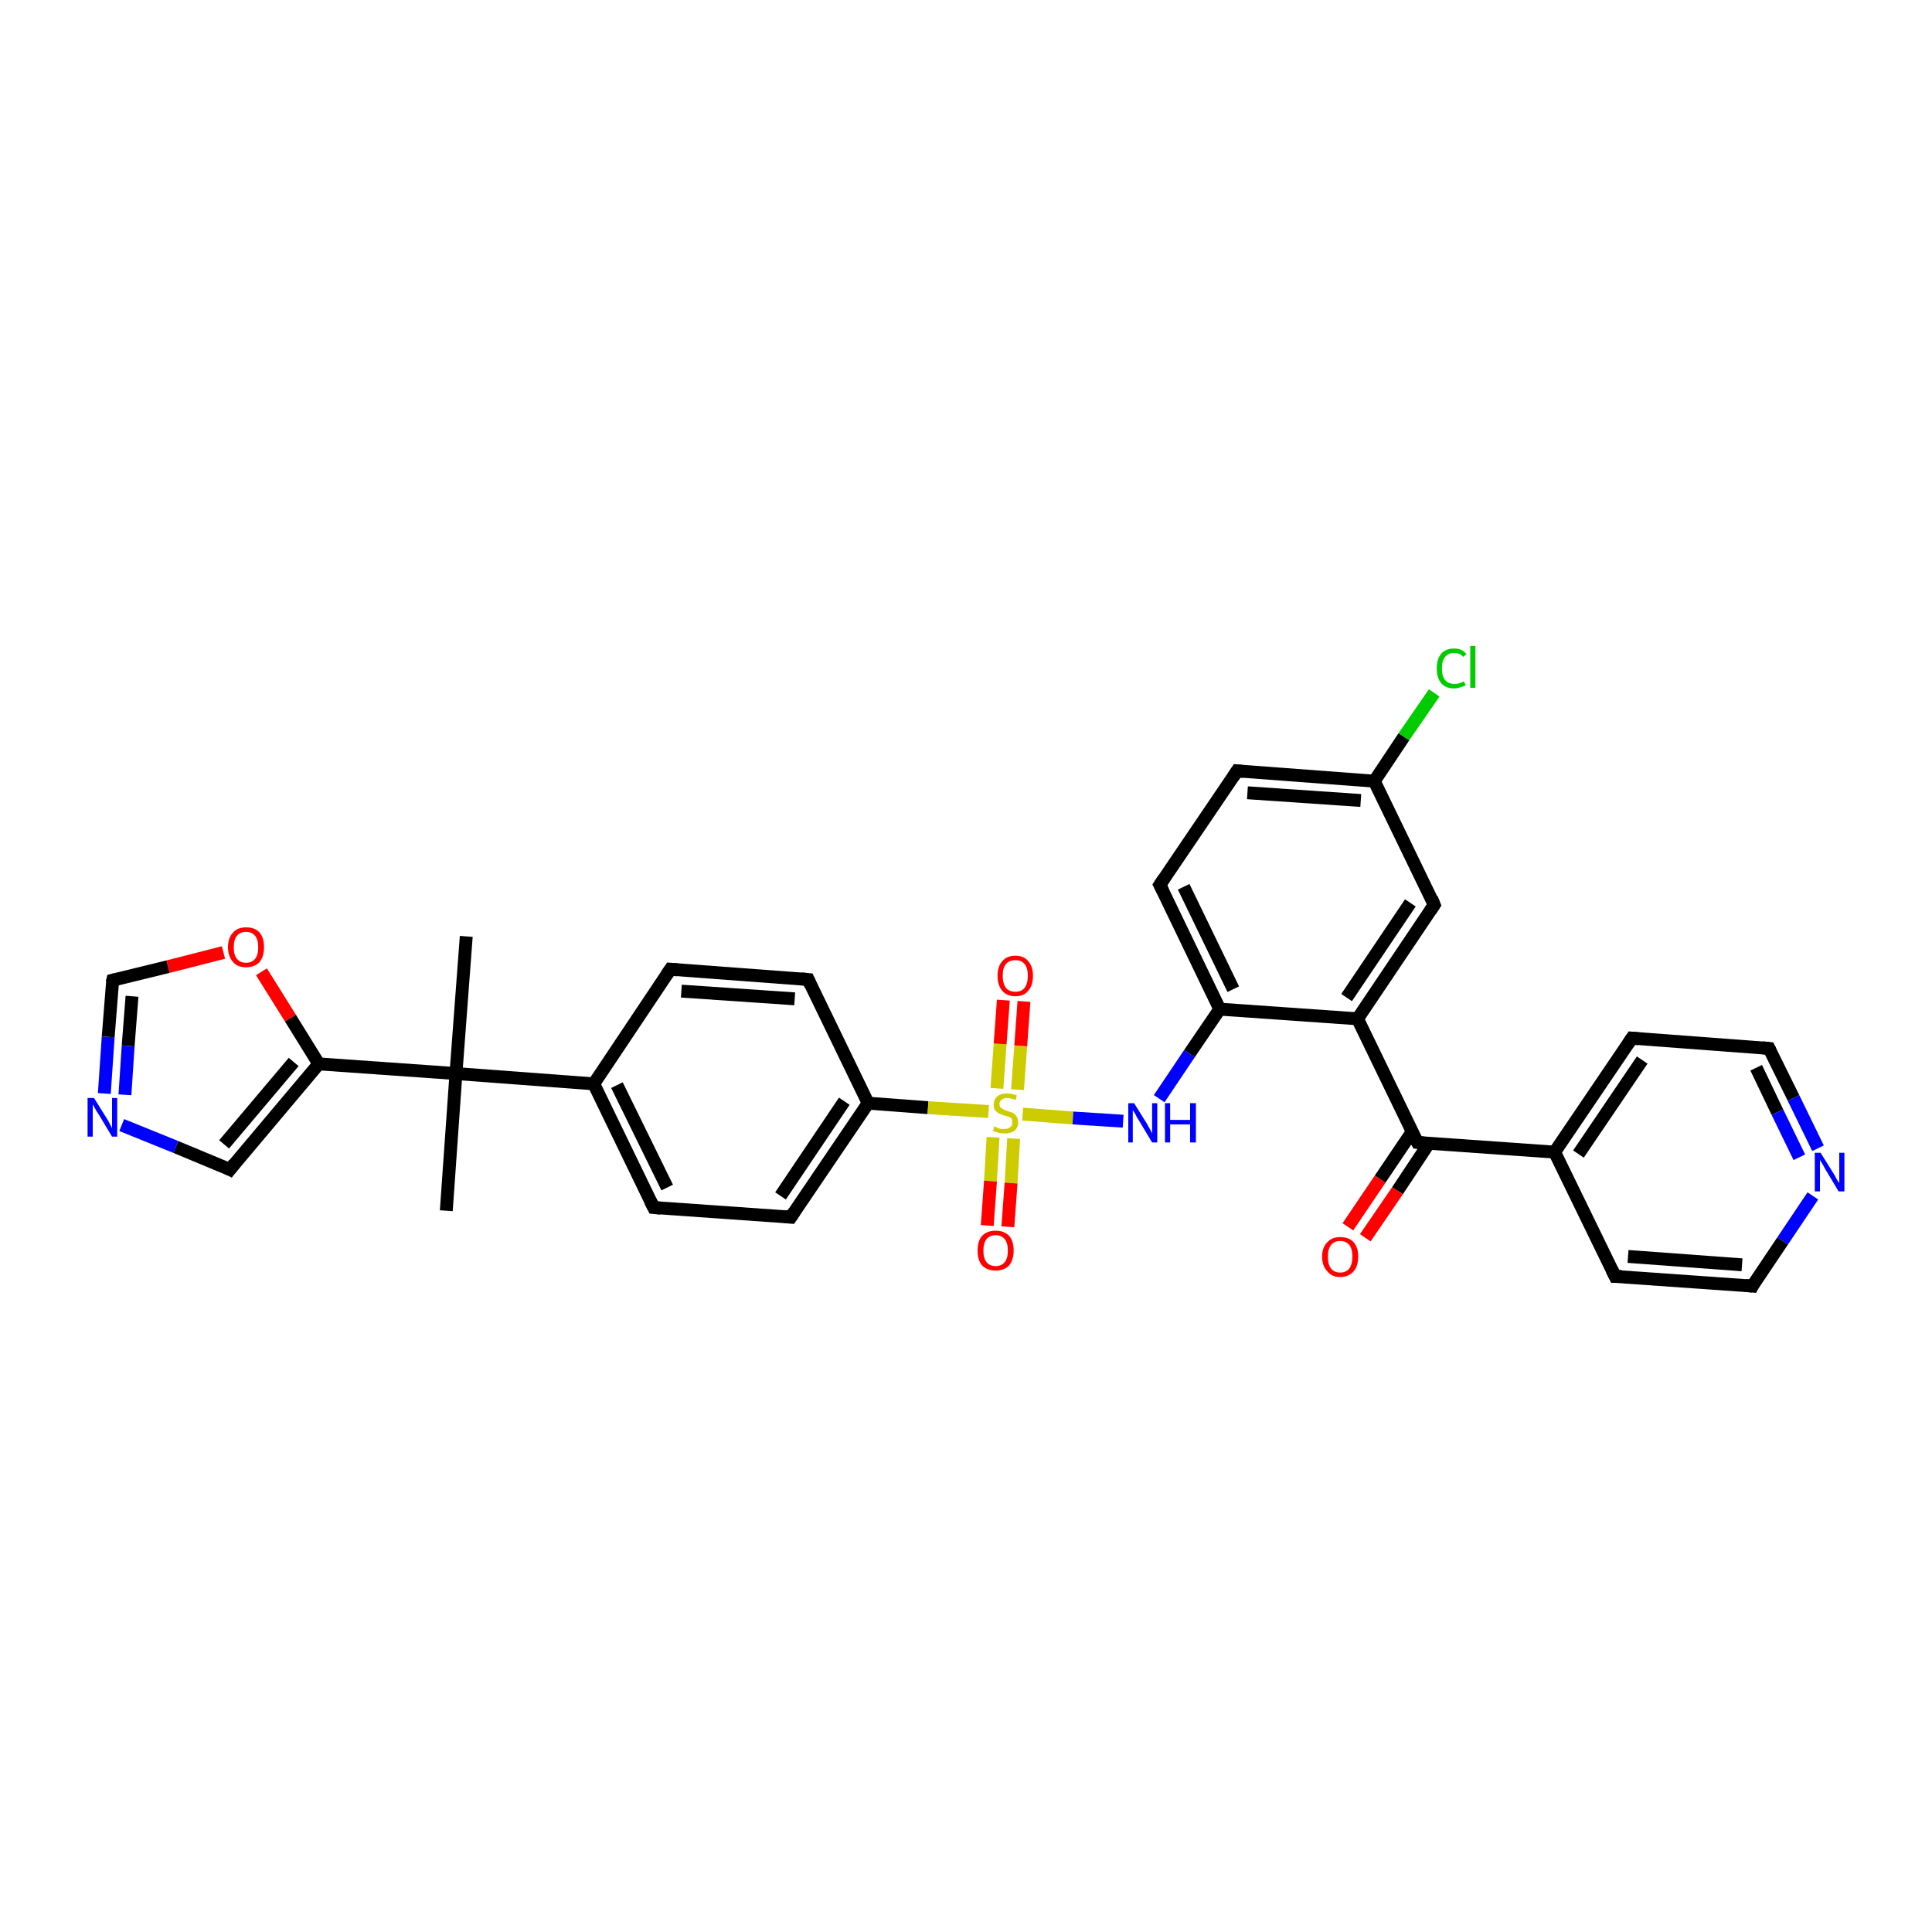<?xml version='1.0' encoding='iso-8859-1'?>
<svg version='1.1' baseProfile='full'
              xmlns='http://www.w3.org/2000/svg'
                      xmlns:rdkit='http://www.rdkit.org/xml'
                      xmlns:xlink='http://www.w3.org/1999/xlink'
                  xml:space='preserve'
width='300px' height='300px' viewBox='0 0 300 300'>
<!-- END OF HEADER -->
<rect style='opacity:1.0;fill:#FFFFFF;stroke:none' width='300.0' height='300.0' x='0.0' y='0.0'> </rect>
<path class='bond-0 atom-0 atom-1' d='M 69.3,188.0 L 70.8,166.7' style='fill:none;fill-rule:evenodd;stroke:#000000;stroke-width:2.0px;stroke-linecap:butt;stroke-linejoin:miter;stroke-opacity:1' />
<path class='bond-1 atom-1 atom-2' d='M 70.8,166.7 L 72.4,145.4' style='fill:none;fill-rule:evenodd;stroke:#000000;stroke-width:2.0px;stroke-linecap:butt;stroke-linejoin:miter;stroke-opacity:1' />
<path class='bond-2 atom-1 atom-3' d='M 70.8,166.7 L 92.2,168.3' style='fill:none;fill-rule:evenodd;stroke:#000000;stroke-width:2.0px;stroke-linecap:butt;stroke-linejoin:miter;stroke-opacity:1' />
<path class='bond-3 atom-3 atom-4' d='M 92.2,168.3 L 101.5,187.5' style='fill:none;fill-rule:evenodd;stroke:#000000;stroke-width:2.0px;stroke-linecap:butt;stroke-linejoin:miter;stroke-opacity:1' />
<path class='bond-3 atom-3 atom-4' d='M 95.8,168.5 L 103.6,184.4' style='fill:none;fill-rule:evenodd;stroke:#000000;stroke-width:2.0px;stroke-linecap:butt;stroke-linejoin:miter;stroke-opacity:1' />
<path class='bond-4 atom-4 atom-5' d='M 101.5,187.5 L 122.8,189.0' style='fill:none;fill-rule:evenodd;stroke:#000000;stroke-width:2.0px;stroke-linecap:butt;stroke-linejoin:miter;stroke-opacity:1' />
<path class='bond-5 atom-5 atom-6' d='M 122.8,189.0 L 134.8,171.3' style='fill:none;fill-rule:evenodd;stroke:#000000;stroke-width:2.0px;stroke-linecap:butt;stroke-linejoin:miter;stroke-opacity:1' />
<path class='bond-5 atom-5 atom-6' d='M 121.2,185.7 L 131.1,171.0' style='fill:none;fill-rule:evenodd;stroke:#000000;stroke-width:2.0px;stroke-linecap:butt;stroke-linejoin:miter;stroke-opacity:1' />
<path class='bond-6 atom-6 atom-7' d='M 134.8,171.3 L 144.1,172.0' style='fill:none;fill-rule:evenodd;stroke:#000000;stroke-width:2.0px;stroke-linecap:butt;stroke-linejoin:miter;stroke-opacity:1' />
<path class='bond-6 atom-6 atom-7' d='M 144.1,172.0 L 153.5,172.6' style='fill:none;fill-rule:evenodd;stroke:#CCCC00;stroke-width:2.0px;stroke-linecap:butt;stroke-linejoin:miter;stroke-opacity:1' />
<path class='bond-7 atom-7 atom-8' d='M 154.2,176.6 L 153.8,183.4' style='fill:none;fill-rule:evenodd;stroke:#CCCC00;stroke-width:2.0px;stroke-linecap:butt;stroke-linejoin:miter;stroke-opacity:1' />
<path class='bond-7 atom-7 atom-8' d='M 153.8,183.4 L 153.3,190.3' style='fill:none;fill-rule:evenodd;stroke:#FF0000;stroke-width:2.0px;stroke-linecap:butt;stroke-linejoin:miter;stroke-opacity:1' />
<path class='bond-7 atom-7 atom-8' d='M 157.4,176.8 L 157.0,183.7' style='fill:none;fill-rule:evenodd;stroke:#CCCC00;stroke-width:2.0px;stroke-linecap:butt;stroke-linejoin:miter;stroke-opacity:1' />
<path class='bond-7 atom-7 atom-8' d='M 157.0,183.7 L 156.5,190.5' style='fill:none;fill-rule:evenodd;stroke:#FF0000;stroke-width:2.0px;stroke-linecap:butt;stroke-linejoin:miter;stroke-opacity:1' />
<path class='bond-8 atom-7 atom-9' d='M 158.0,169.2 L 158.5,162.4' style='fill:none;fill-rule:evenodd;stroke:#CCCC00;stroke-width:2.0px;stroke-linecap:butt;stroke-linejoin:miter;stroke-opacity:1' />
<path class='bond-8 atom-7 atom-9' d='M 158.5,162.4 L 159.0,155.5' style='fill:none;fill-rule:evenodd;stroke:#FF0000;stroke-width:2.0px;stroke-linecap:butt;stroke-linejoin:miter;stroke-opacity:1' />
<path class='bond-8 atom-7 atom-9' d='M 154.8,169.0 L 155.3,162.1' style='fill:none;fill-rule:evenodd;stroke:#CCCC00;stroke-width:2.0px;stroke-linecap:butt;stroke-linejoin:miter;stroke-opacity:1' />
<path class='bond-8 atom-7 atom-9' d='M 155.3,162.1 L 155.8,155.3' style='fill:none;fill-rule:evenodd;stroke:#FF0000;stroke-width:2.0px;stroke-linecap:butt;stroke-linejoin:miter;stroke-opacity:1' />
<path class='bond-9 atom-7 atom-10' d='M 158.8,173.0 L 166.6,173.6' style='fill:none;fill-rule:evenodd;stroke:#CCCC00;stroke-width:2.0px;stroke-linecap:butt;stroke-linejoin:miter;stroke-opacity:1' />
<path class='bond-9 atom-7 atom-10' d='M 166.6,173.6 L 174.4,174.1' style='fill:none;fill-rule:evenodd;stroke:#0000FF;stroke-width:2.0px;stroke-linecap:butt;stroke-linejoin:miter;stroke-opacity:1' />
<path class='bond-10 atom-10 atom-11' d='M 180.0,170.6 L 184.7,163.6' style='fill:none;fill-rule:evenodd;stroke:#0000FF;stroke-width:2.0px;stroke-linecap:butt;stroke-linejoin:miter;stroke-opacity:1' />
<path class='bond-10 atom-10 atom-11' d='M 184.7,163.6 L 189.4,156.7' style='fill:none;fill-rule:evenodd;stroke:#000000;stroke-width:2.0px;stroke-linecap:butt;stroke-linejoin:miter;stroke-opacity:1' />
<path class='bond-11 atom-11 atom-12' d='M 189.4,156.7 L 180.1,137.4' style='fill:none;fill-rule:evenodd;stroke:#000000;stroke-width:2.0px;stroke-linecap:butt;stroke-linejoin:miter;stroke-opacity:1' />
<path class='bond-11 atom-11 atom-12' d='M 191.5,153.6 L 183.8,137.7' style='fill:none;fill-rule:evenodd;stroke:#000000;stroke-width:2.0px;stroke-linecap:butt;stroke-linejoin:miter;stroke-opacity:1' />
<path class='bond-12 atom-12 atom-13' d='M 180.1,137.4 L 192.1,119.7' style='fill:none;fill-rule:evenodd;stroke:#000000;stroke-width:2.0px;stroke-linecap:butt;stroke-linejoin:miter;stroke-opacity:1' />
<path class='bond-13 atom-13 atom-14' d='M 192.1,119.7 L 213.4,121.3' style='fill:none;fill-rule:evenodd;stroke:#000000;stroke-width:2.0px;stroke-linecap:butt;stroke-linejoin:miter;stroke-opacity:1' />
<path class='bond-13 atom-13 atom-14' d='M 193.7,123.1 L 211.3,124.3' style='fill:none;fill-rule:evenodd;stroke:#000000;stroke-width:2.0px;stroke-linecap:butt;stroke-linejoin:miter;stroke-opacity:1' />
<path class='bond-14 atom-14 atom-15' d='M 213.4,121.3 L 218.0,114.4' style='fill:none;fill-rule:evenodd;stroke:#000000;stroke-width:2.0px;stroke-linecap:butt;stroke-linejoin:miter;stroke-opacity:1' />
<path class='bond-14 atom-14 atom-15' d='M 218.0,114.4 L 222.7,107.6' style='fill:none;fill-rule:evenodd;stroke:#00CC00;stroke-width:2.0px;stroke-linecap:butt;stroke-linejoin:miter;stroke-opacity:1' />
<path class='bond-15 atom-14 atom-16' d='M 213.4,121.3 L 222.7,140.5' style='fill:none;fill-rule:evenodd;stroke:#000000;stroke-width:2.0px;stroke-linecap:butt;stroke-linejoin:miter;stroke-opacity:1' />
<path class='bond-16 atom-16 atom-17' d='M 222.7,140.5 L 210.8,158.2' style='fill:none;fill-rule:evenodd;stroke:#000000;stroke-width:2.0px;stroke-linecap:butt;stroke-linejoin:miter;stroke-opacity:1' />
<path class='bond-16 atom-16 atom-17' d='M 219.0,140.2 L 209.1,154.9' style='fill:none;fill-rule:evenodd;stroke:#000000;stroke-width:2.0px;stroke-linecap:butt;stroke-linejoin:miter;stroke-opacity:1' />
<path class='bond-17 atom-17 atom-18' d='M 210.8,158.2 L 220.1,177.4' style='fill:none;fill-rule:evenodd;stroke:#000000;stroke-width:2.0px;stroke-linecap:butt;stroke-linejoin:miter;stroke-opacity:1' />
<path class='bond-18 atom-18 atom-19' d='M 219.3,175.7 L 214.3,183.1' style='fill:none;fill-rule:evenodd;stroke:#000000;stroke-width:2.0px;stroke-linecap:butt;stroke-linejoin:miter;stroke-opacity:1' />
<path class='bond-18 atom-18 atom-19' d='M 214.3,183.1 L 209.3,190.5' style='fill:none;fill-rule:evenodd;stroke:#FF0000;stroke-width:2.0px;stroke-linecap:butt;stroke-linejoin:miter;stroke-opacity:1' />
<path class='bond-18 atom-18 atom-19' d='M 221.9,177.5 L 217.0,184.9' style='fill:none;fill-rule:evenodd;stroke:#000000;stroke-width:2.0px;stroke-linecap:butt;stroke-linejoin:miter;stroke-opacity:1' />
<path class='bond-18 atom-18 atom-19' d='M 217.0,184.9 L 212.0,192.2' style='fill:none;fill-rule:evenodd;stroke:#FF0000;stroke-width:2.0px;stroke-linecap:butt;stroke-linejoin:miter;stroke-opacity:1' />
<path class='bond-19 atom-18 atom-20' d='M 220.1,177.4 L 241.4,178.9' style='fill:none;fill-rule:evenodd;stroke:#000000;stroke-width:2.0px;stroke-linecap:butt;stroke-linejoin:miter;stroke-opacity:1' />
<path class='bond-20 atom-20 atom-21' d='M 241.4,178.9 L 253.4,161.2' style='fill:none;fill-rule:evenodd;stroke:#000000;stroke-width:2.0px;stroke-linecap:butt;stroke-linejoin:miter;stroke-opacity:1' />
<path class='bond-20 atom-20 atom-21' d='M 245.1,179.2 L 255.0,164.6' style='fill:none;fill-rule:evenodd;stroke:#000000;stroke-width:2.0px;stroke-linecap:butt;stroke-linejoin:miter;stroke-opacity:1' />
<path class='bond-21 atom-21 atom-22' d='M 253.4,161.2 L 274.7,162.8' style='fill:none;fill-rule:evenodd;stroke:#000000;stroke-width:2.0px;stroke-linecap:butt;stroke-linejoin:miter;stroke-opacity:1' />
<path class='bond-22 atom-22 atom-23' d='M 274.7,162.8 L 278.5,170.5' style='fill:none;fill-rule:evenodd;stroke:#000000;stroke-width:2.0px;stroke-linecap:butt;stroke-linejoin:miter;stroke-opacity:1' />
<path class='bond-22 atom-22 atom-23' d='M 278.5,170.5 L 282.3,178.3' style='fill:none;fill-rule:evenodd;stroke:#0000FF;stroke-width:2.0px;stroke-linecap:butt;stroke-linejoin:miter;stroke-opacity:1' />
<path class='bond-22 atom-22 atom-23' d='M 272.7,165.8 L 276.0,172.7' style='fill:none;fill-rule:evenodd;stroke:#000000;stroke-width:2.0px;stroke-linecap:butt;stroke-linejoin:miter;stroke-opacity:1' />
<path class='bond-22 atom-22 atom-23' d='M 276.0,172.7 L 279.4,179.7' style='fill:none;fill-rule:evenodd;stroke:#0000FF;stroke-width:2.0px;stroke-linecap:butt;stroke-linejoin:miter;stroke-opacity:1' />
<path class='bond-23 atom-23 atom-24' d='M 281.5,185.7 L 276.8,192.7' style='fill:none;fill-rule:evenodd;stroke:#0000FF;stroke-width:2.0px;stroke-linecap:butt;stroke-linejoin:miter;stroke-opacity:1' />
<path class='bond-23 atom-23 atom-24' d='M 276.8,192.7 L 272.1,199.7' style='fill:none;fill-rule:evenodd;stroke:#000000;stroke-width:2.0px;stroke-linecap:butt;stroke-linejoin:miter;stroke-opacity:1' />
<path class='bond-24 atom-24 atom-25' d='M 272.1,199.7 L 250.8,198.2' style='fill:none;fill-rule:evenodd;stroke:#000000;stroke-width:2.0px;stroke-linecap:butt;stroke-linejoin:miter;stroke-opacity:1' />
<path class='bond-24 atom-24 atom-25' d='M 270.5,196.4 L 252.8,195.1' style='fill:none;fill-rule:evenodd;stroke:#000000;stroke-width:2.0px;stroke-linecap:butt;stroke-linejoin:miter;stroke-opacity:1' />
<path class='bond-25 atom-6 atom-26' d='M 134.8,171.3 L 125.5,152.1' style='fill:none;fill-rule:evenodd;stroke:#000000;stroke-width:2.0px;stroke-linecap:butt;stroke-linejoin:miter;stroke-opacity:1' />
<path class='bond-26 atom-26 atom-27' d='M 125.5,152.1 L 104.1,150.5' style='fill:none;fill-rule:evenodd;stroke:#000000;stroke-width:2.0px;stroke-linecap:butt;stroke-linejoin:miter;stroke-opacity:1' />
<path class='bond-26 atom-26 atom-27' d='M 123.4,155.1 L 105.8,153.9' style='fill:none;fill-rule:evenodd;stroke:#000000;stroke-width:2.0px;stroke-linecap:butt;stroke-linejoin:miter;stroke-opacity:1' />
<path class='bond-27 atom-1 atom-28' d='M 70.8,166.7 L 49.5,165.2' style='fill:none;fill-rule:evenodd;stroke:#000000;stroke-width:2.0px;stroke-linecap:butt;stroke-linejoin:miter;stroke-opacity:1' />
<path class='bond-28 atom-28 atom-29' d='M 49.5,165.2 L 35.7,181.6' style='fill:none;fill-rule:evenodd;stroke:#000000;stroke-width:2.0px;stroke-linecap:butt;stroke-linejoin:miter;stroke-opacity:1' />
<path class='bond-28 atom-28 atom-29' d='M 45.6,164.9 L 34.8,177.7' style='fill:none;fill-rule:evenodd;stroke:#000000;stroke-width:2.0px;stroke-linecap:butt;stroke-linejoin:miter;stroke-opacity:1' />
<path class='bond-29 atom-29 atom-30' d='M 35.7,181.6 L 27.3,178.1' style='fill:none;fill-rule:evenodd;stroke:#000000;stroke-width:2.0px;stroke-linecap:butt;stroke-linejoin:miter;stroke-opacity:1' />
<path class='bond-29 atom-29 atom-30' d='M 27.3,178.1 L 18.9,174.7' style='fill:none;fill-rule:evenodd;stroke:#0000FF;stroke-width:2.0px;stroke-linecap:butt;stroke-linejoin:miter;stroke-opacity:1' />
<path class='bond-30 atom-30 atom-31' d='M 16.2,169.8 L 16.8,161.0' style='fill:none;fill-rule:evenodd;stroke:#0000FF;stroke-width:2.0px;stroke-linecap:butt;stroke-linejoin:miter;stroke-opacity:1' />
<path class='bond-30 atom-30 atom-31' d='M 16.8,161.0 L 17.5,152.2' style='fill:none;fill-rule:evenodd;stroke:#000000;stroke-width:2.0px;stroke-linecap:butt;stroke-linejoin:miter;stroke-opacity:1' />
<path class='bond-30 atom-30 atom-31' d='M 19.4,170.0 L 19.9,162.4' style='fill:none;fill-rule:evenodd;stroke:#0000FF;stroke-width:2.0px;stroke-linecap:butt;stroke-linejoin:miter;stroke-opacity:1' />
<path class='bond-30 atom-30 atom-31' d='M 19.9,162.4 L 20.5,154.7' style='fill:none;fill-rule:evenodd;stroke:#000000;stroke-width:2.0px;stroke-linecap:butt;stroke-linejoin:miter;stroke-opacity:1' />
<path class='bond-31 atom-31 atom-32' d='M 17.5,152.2 L 26.1,150.1' style='fill:none;fill-rule:evenodd;stroke:#000000;stroke-width:2.0px;stroke-linecap:butt;stroke-linejoin:miter;stroke-opacity:1' />
<path class='bond-31 atom-31 atom-32' d='M 26.1,150.1 L 34.7,147.9' style='fill:none;fill-rule:evenodd;stroke:#FF0000;stroke-width:2.0px;stroke-linecap:butt;stroke-linejoin:miter;stroke-opacity:1' />
<path class='bond-32 atom-27 atom-3' d='M 104.1,150.5 L 92.2,168.3' style='fill:none;fill-rule:evenodd;stroke:#000000;stroke-width:2.0px;stroke-linecap:butt;stroke-linejoin:miter;stroke-opacity:1' />
<path class='bond-33 atom-32 atom-28' d='M 40.6,150.9 L 45.1,158.1' style='fill:none;fill-rule:evenodd;stroke:#FF0000;stroke-width:2.0px;stroke-linecap:butt;stroke-linejoin:miter;stroke-opacity:1' />
<path class='bond-33 atom-32 atom-28' d='M 45.1,158.1 L 49.5,165.2' style='fill:none;fill-rule:evenodd;stroke:#000000;stroke-width:2.0px;stroke-linecap:butt;stroke-linejoin:miter;stroke-opacity:1' />
<path class='bond-34 atom-17 atom-11' d='M 210.8,158.2 L 189.4,156.7' style='fill:none;fill-rule:evenodd;stroke:#000000;stroke-width:2.0px;stroke-linecap:butt;stroke-linejoin:miter;stroke-opacity:1' />
<path class='bond-35 atom-25 atom-20' d='M 250.8,198.2 L 241.4,178.9' style='fill:none;fill-rule:evenodd;stroke:#000000;stroke-width:2.0px;stroke-linecap:butt;stroke-linejoin:miter;stroke-opacity:1' />
<path d='M 101.0,186.5 L 101.5,187.5 L 102.6,187.6' style='fill:none;stroke:#000000;stroke-width:2.0px;stroke-linecap:butt;stroke-linejoin:miter;stroke-opacity:1;' />
<path d='M 121.8,188.9 L 122.8,189.0 L 123.4,188.1' style='fill:none;stroke:#000000;stroke-width:2.0px;stroke-linecap:butt;stroke-linejoin:miter;stroke-opacity:1;' />
<path d='M 180.6,138.4 L 180.1,137.4 L 180.7,136.5' style='fill:none;stroke:#000000;stroke-width:2.0px;stroke-linecap:butt;stroke-linejoin:miter;stroke-opacity:1;' />
<path d='M 191.5,120.6 L 192.1,119.7 L 193.1,119.8' style='fill:none;stroke:#000000;stroke-width:2.0px;stroke-linecap:butt;stroke-linejoin:miter;stroke-opacity:1;' />
<path d='M 222.3,139.5 L 222.7,140.5 L 222.1,141.4' style='fill:none;stroke:#000000;stroke-width:2.0px;stroke-linecap:butt;stroke-linejoin:miter;stroke-opacity:1;' />
<path d='M 219.6,176.5 L 220.1,177.4 L 221.2,177.5' style='fill:none;stroke:#000000;stroke-width:2.0px;stroke-linecap:butt;stroke-linejoin:miter;stroke-opacity:1;' />
<path d='M 252.8,162.1 L 253.4,161.2 L 254.5,161.3' style='fill:none;stroke:#000000;stroke-width:2.0px;stroke-linecap:butt;stroke-linejoin:miter;stroke-opacity:1;' />
<path d='M 273.7,162.7 L 274.7,162.8 L 274.9,163.2' style='fill:none;stroke:#000000;stroke-width:2.0px;stroke-linecap:butt;stroke-linejoin:miter;stroke-opacity:1;' />
<path d='M 272.3,199.3 L 272.1,199.7 L 271.0,199.6' style='fill:none;stroke:#000000;stroke-width:2.0px;stroke-linecap:butt;stroke-linejoin:miter;stroke-opacity:1;' />
<path d='M 251.8,198.2 L 250.8,198.2 L 250.3,197.2' style='fill:none;stroke:#000000;stroke-width:2.0px;stroke-linecap:butt;stroke-linejoin:miter;stroke-opacity:1;' />
<path d='M 125.9,153.0 L 125.5,152.1 L 124.4,152.0' style='fill:none;stroke:#000000;stroke-width:2.0px;stroke-linecap:butt;stroke-linejoin:miter;stroke-opacity:1;' />
<path d='M 105.2,150.6 L 104.1,150.5 L 103.5,151.4' style='fill:none;stroke:#000000;stroke-width:2.0px;stroke-linecap:butt;stroke-linejoin:miter;stroke-opacity:1;' />
<path d='M 36.4,180.7 L 35.7,181.6 L 35.3,181.4' style='fill:none;stroke:#000000;stroke-width:2.0px;stroke-linecap:butt;stroke-linejoin:miter;stroke-opacity:1;' />
<path d='M 17.4,152.6 L 17.5,152.2 L 17.9,152.1' style='fill:none;stroke:#000000;stroke-width:2.0px;stroke-linecap:butt;stroke-linejoin:miter;stroke-opacity:1;' />
<path class='atom-7' d='M 154.4 174.9
Q 154.5 174.9, 154.8 175.1
Q 155.0 175.2, 155.4 175.3
Q 155.7 175.3, 156.0 175.3
Q 156.6 175.3, 156.9 175.0
Q 157.2 174.8, 157.2 174.3
Q 157.2 173.9, 157.1 173.7
Q 156.9 173.5, 156.6 173.4
Q 156.4 173.3, 155.9 173.2
Q 155.4 173.0, 155.1 172.9
Q 154.8 172.7, 154.5 172.4
Q 154.3 172.1, 154.3 171.5
Q 154.3 170.8, 154.8 170.3
Q 155.3 169.8, 156.4 169.8
Q 157.1 169.8, 157.9 170.1
L 157.7 170.8
Q 156.9 170.5, 156.4 170.5
Q 155.8 170.5, 155.5 170.8
Q 155.2 171.0, 155.2 171.4
Q 155.2 171.7, 155.3 171.9
Q 155.5 172.1, 155.7 172.2
Q 156.0 172.4, 156.4 172.5
Q 156.9 172.7, 157.3 172.8
Q 157.6 173.0, 157.8 173.3
Q 158.1 173.7, 158.1 174.3
Q 158.1 175.1, 157.5 175.6
Q 156.9 176.0, 156.0 176.0
Q 155.5 176.0, 155.1 175.9
Q 154.7 175.8, 154.2 175.6
L 154.4 174.9
' fill='#CCCC00'/>
<path class='atom-8' d='M 151.8 194.2
Q 151.8 192.7, 152.5 191.9
Q 153.3 191.1, 154.6 191.1
Q 155.9 191.1, 156.7 191.9
Q 157.4 192.7, 157.4 194.2
Q 157.4 195.6, 156.7 196.5
Q 155.9 197.3, 154.6 197.3
Q 153.3 197.3, 152.5 196.5
Q 151.8 195.7, 151.8 194.2
M 154.6 196.6
Q 155.5 196.6, 156.0 196.0
Q 156.5 195.4, 156.5 194.2
Q 156.5 193.0, 156.0 192.4
Q 155.5 191.8, 154.6 191.8
Q 153.7 191.8, 153.2 192.4
Q 152.7 193.0, 152.7 194.2
Q 152.7 195.4, 153.2 196.0
Q 153.7 196.6, 154.6 196.6
' fill='#FF0000'/>
<path class='atom-9' d='M 154.9 151.5
Q 154.9 150.1, 155.6 149.3
Q 156.3 148.4, 157.7 148.4
Q 159.0 148.4, 159.7 149.3
Q 160.4 150.1, 160.4 151.5
Q 160.4 153.0, 159.7 153.8
Q 159.0 154.7, 157.7 154.7
Q 156.3 154.7, 155.6 153.8
Q 154.9 153.0, 154.9 151.5
M 157.7 154.0
Q 158.6 154.0, 159.1 153.4
Q 159.6 152.7, 159.6 151.5
Q 159.6 150.3, 159.1 149.7
Q 158.6 149.1, 157.7 149.1
Q 156.7 149.1, 156.2 149.7
Q 155.7 150.3, 155.7 151.5
Q 155.7 152.7, 156.2 153.4
Q 156.7 154.0, 157.7 154.0
' fill='#FF0000'/>
<path class='atom-10' d='M 176.1 171.3
L 178.1 174.5
Q 178.3 174.9, 178.6 175.4
Q 178.9 176.0, 178.9 176.0
L 178.9 171.3
L 179.7 171.3
L 179.7 177.4
L 178.9 177.4
L 176.8 173.9
Q 176.5 173.5, 176.3 173.0
Q 176.0 172.5, 175.9 172.4
L 175.9 177.4
L 175.2 177.4
L 175.2 171.3
L 176.1 171.3
' fill='#0000FF'/>
<path class='atom-10' d='M 180.9 171.3
L 181.7 171.3
L 181.7 173.9
L 184.8 173.9
L 184.8 171.3
L 185.7 171.3
L 185.7 177.4
L 184.8 177.4
L 184.8 174.6
L 181.7 174.6
L 181.7 177.4
L 180.9 177.4
L 180.9 171.3
' fill='#0000FF'/>
<path class='atom-15' d='M 223.1 103.8
Q 223.1 102.3, 223.8 101.5
Q 224.5 100.7, 225.8 100.7
Q 227.1 100.7, 227.7 101.6
L 227.2 102.0
Q 226.7 101.4, 225.8 101.4
Q 224.9 101.4, 224.4 102.0
Q 223.9 102.6, 223.9 103.8
Q 223.9 105.0, 224.4 105.6
Q 224.9 106.2, 225.9 106.2
Q 226.6 106.2, 227.3 105.8
L 227.6 106.4
Q 227.3 106.6, 226.8 106.7
Q 226.3 106.9, 225.8 106.9
Q 224.5 106.9, 223.8 106.1
Q 223.1 105.3, 223.1 103.8
' fill='#00CC00'/>
<path class='atom-15' d='M 228.3 100.3
L 229.1 100.3
L 229.1 106.8
L 228.3 106.8
L 228.3 100.3
' fill='#00CC00'/>
<path class='atom-19' d='M 205.3 195.1
Q 205.3 193.7, 206.1 192.9
Q 206.8 192.1, 208.1 192.1
Q 209.5 192.1, 210.2 192.9
Q 210.9 193.7, 210.9 195.1
Q 210.9 196.6, 210.2 197.4
Q 209.4 198.3, 208.1 198.3
Q 206.8 198.3, 206.1 197.4
Q 205.3 196.6, 205.3 195.1
M 208.1 197.6
Q 209.0 197.6, 209.5 197.0
Q 210.0 196.3, 210.0 195.1
Q 210.0 193.9, 209.5 193.3
Q 209.0 192.7, 208.1 192.7
Q 207.2 192.7, 206.7 193.3
Q 206.2 193.9, 206.2 195.1
Q 206.2 196.4, 206.7 197.0
Q 207.2 197.6, 208.1 197.6
' fill='#FF0000'/>
<path class='atom-23' d='M 282.7 179.0
L 284.7 182.2
Q 284.9 182.5, 285.2 183.1
Q 285.5 183.6, 285.6 183.7
L 285.6 179.0
L 286.4 179.0
L 286.4 185.0
L 285.5 185.0
L 283.4 181.5
Q 283.2 181.1, 282.9 180.6
Q 282.6 180.2, 282.6 180.0
L 282.6 185.0
L 281.8 185.0
L 281.8 179.0
L 282.7 179.0
' fill='#0000FF'/>
<path class='atom-30' d='M 14.6 170.5
L 16.6 173.7
Q 16.8 174.0, 17.1 174.6
Q 17.4 175.2, 17.4 175.2
L 17.4 170.5
L 18.2 170.5
L 18.2 176.5
L 17.4 176.5
L 15.3 173.0
Q 15.0 172.6, 14.8 172.2
Q 14.5 171.7, 14.4 171.5
L 14.4 176.5
L 13.6 176.5
L 13.6 170.5
L 14.6 170.5
' fill='#0000FF'/>
<path class='atom-32' d='M 35.4 147.1
Q 35.4 145.6, 36.2 144.8
Q 36.9 144.0, 38.2 144.0
Q 39.6 144.0, 40.3 144.8
Q 41.0 145.6, 41.0 147.1
Q 41.0 148.5, 40.3 149.4
Q 39.5 150.2, 38.2 150.2
Q 36.9 150.2, 36.2 149.4
Q 35.4 148.5, 35.4 147.1
M 38.2 149.5
Q 39.1 149.5, 39.6 148.9
Q 40.1 148.3, 40.1 147.1
Q 40.1 145.9, 39.6 145.3
Q 39.1 144.7, 38.2 144.7
Q 37.3 144.7, 36.8 145.3
Q 36.3 145.9, 36.3 147.1
Q 36.3 148.3, 36.8 148.9
Q 37.3 149.5, 38.2 149.5
' fill='#FF0000'/>
</svg>
